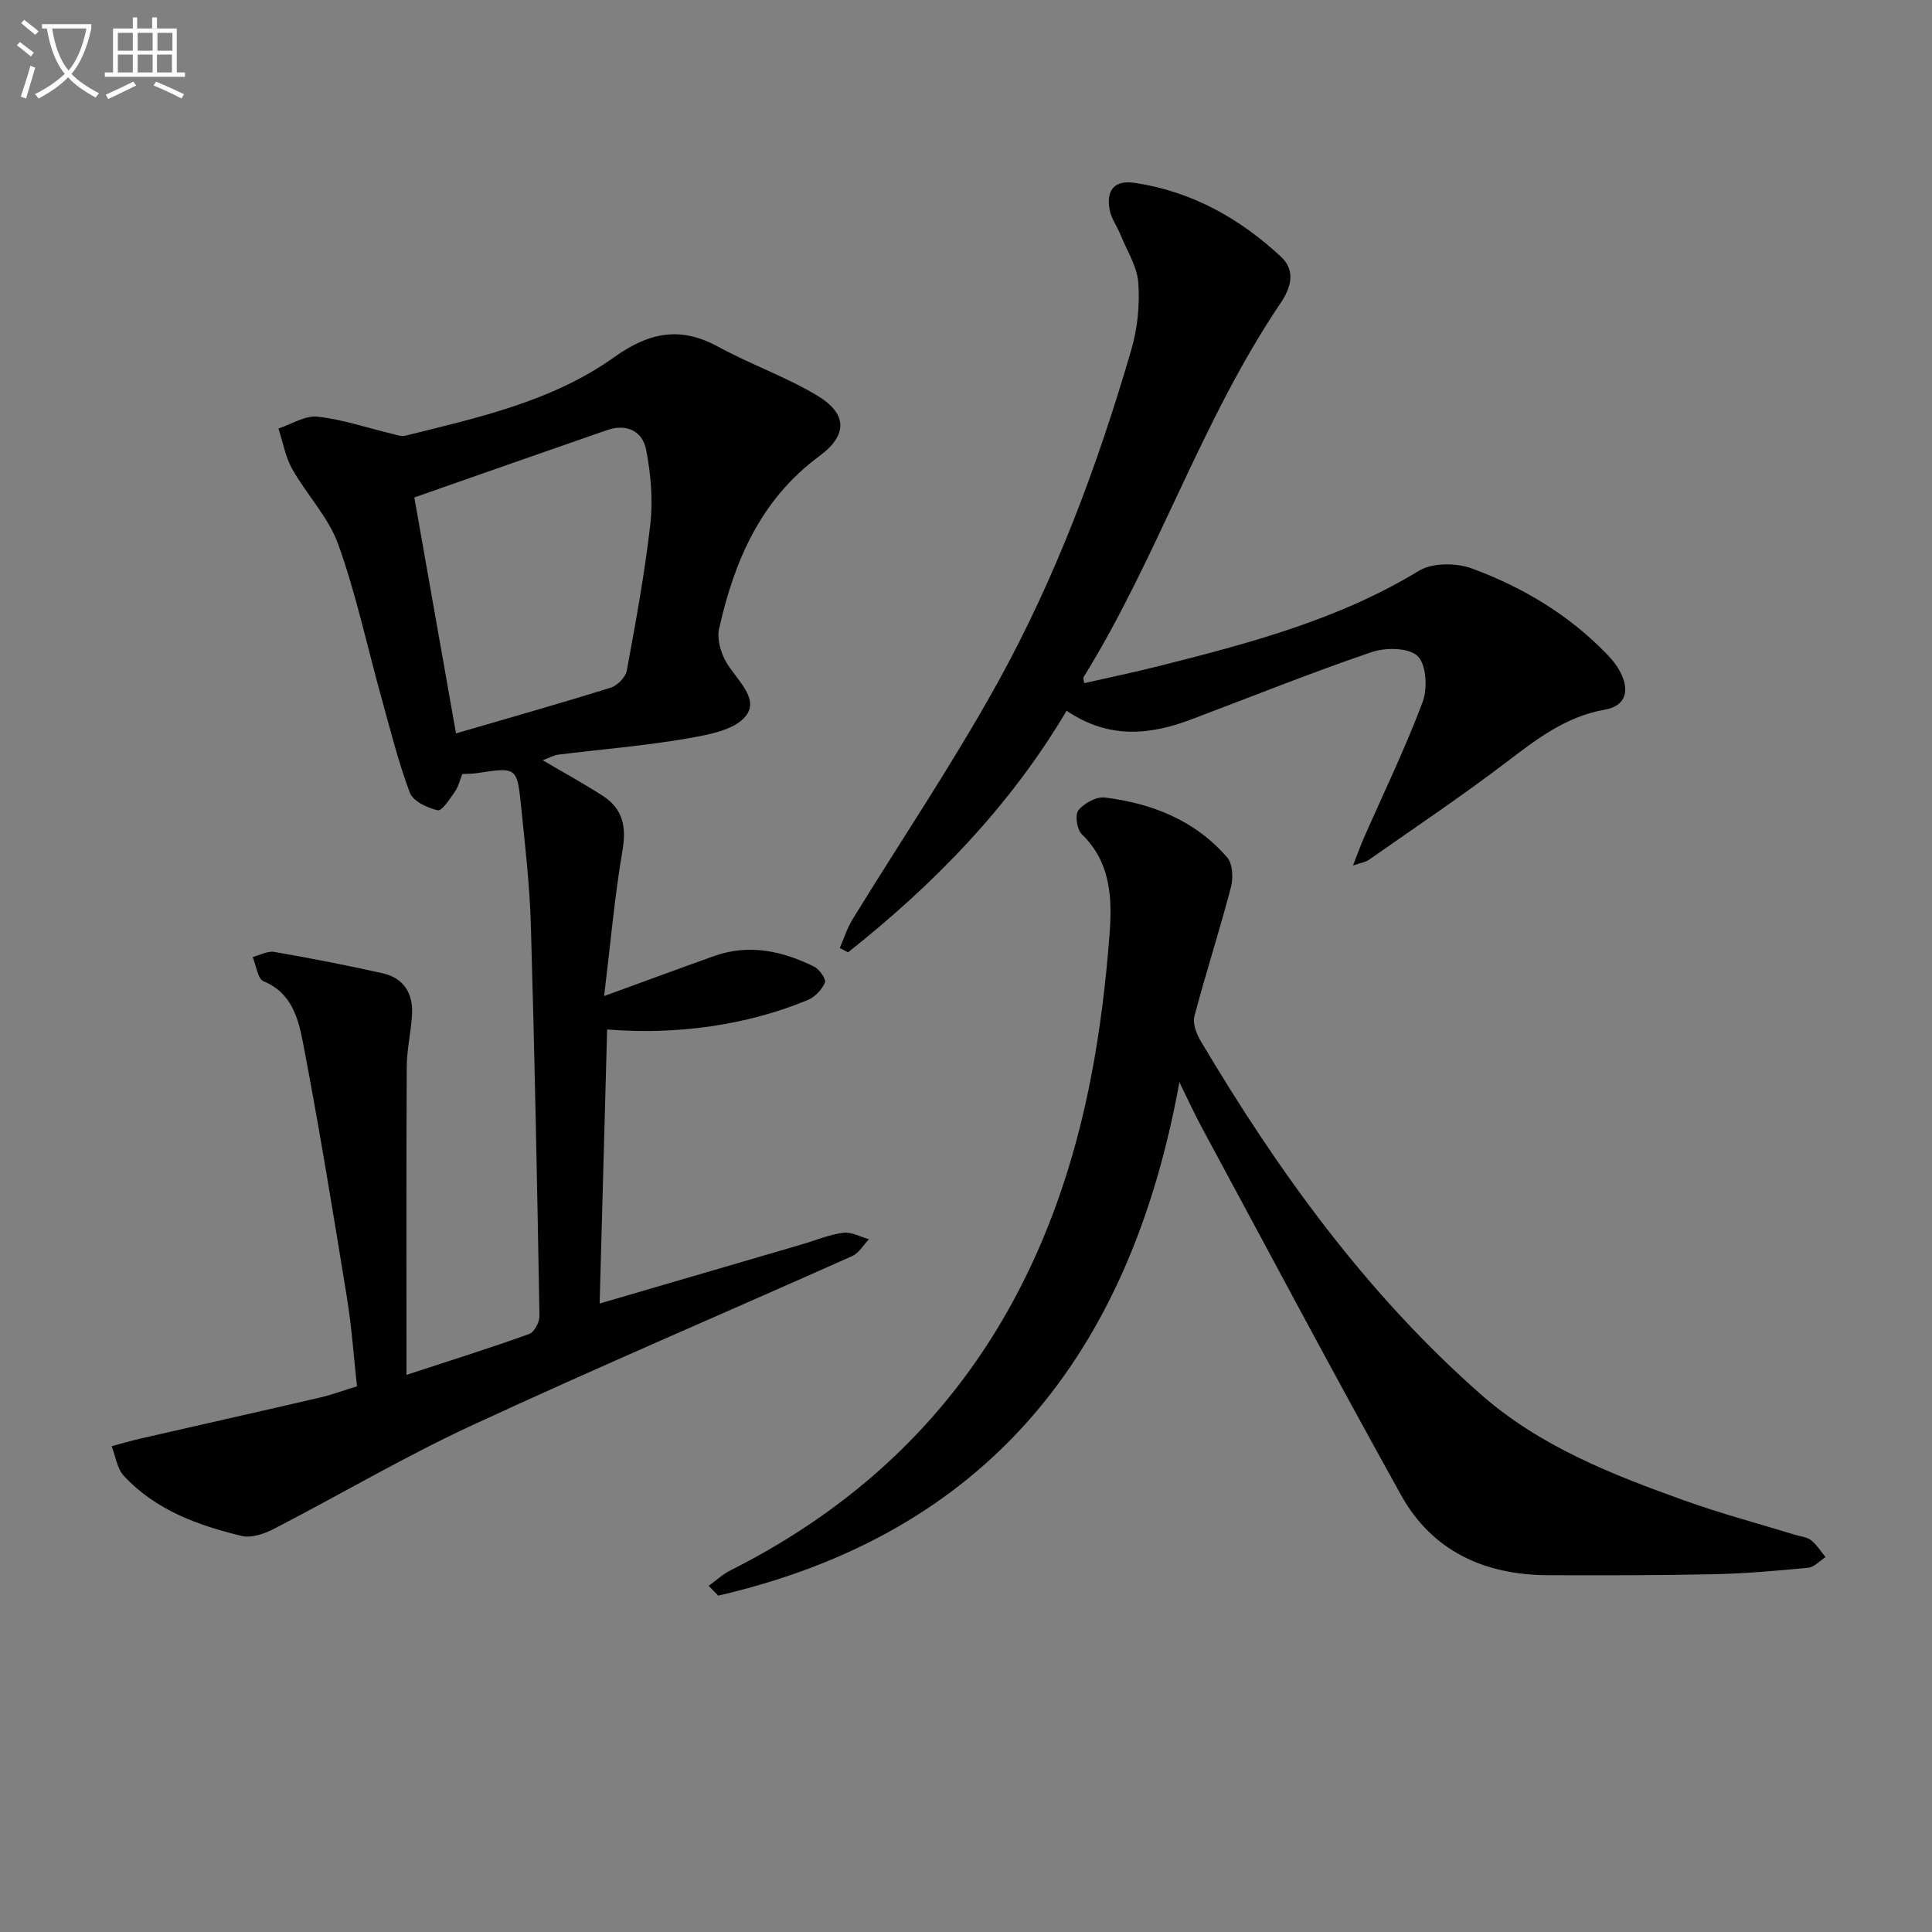 <svg enable-background="new 0 0 400 400" viewBox="0 0 400 400" xmlns="http://www.w3.org/2000/svg"><rect x="0" y="0" width="400" height="400" fill="#808080" stroke="none"/><path d="m6.4 11.7c-1-.8-1.9-1.6-2.9-2.3l.6-.7c.9.7 1.9 1.4 2.9 2.2zm-2.1 8.3c.7-2.1 1.4-4.2 2-6.4.2.1.6.3 1 .4-.7 2.3-1.3 4.4-1.9 6.4zm3-12.8c-1.1-.9-2.1-1.7-2.9-2.4l.6-.7c1 .8 2 1.5 3 2.4zm1.4-1.3v-.9h10.2v.9c-.9 4.2-2.3 7.3-4.1 9.4 1.3 1.4 3.2 2.7 5.7 4-.2.2-.4.5-.7.9-2.5-1.4-4.4-2.7-5.7-4.2-1.4 1.5-3.5 3-6.1 4.4 0 0 0 0-.1-.1-.3-.4-.5-.7-.7-.8 2.7-1.3 4.7-2.8 6.2-4.2-1.8-2.2-3-5.3-3.7-9.4zm9.2 0h-7.1c.6 3.8 1.7 6.7 3.4 8.7 1.7-2 2.9-4.8 3.7-8.7z" fill="#fbfcfa"/><path d="m31.6 3.6h.9v2.3h4.1v9.1h1.7v.9h-16.6v-.9h1.7v-9.1h4.1v-2.3h.9v2.3h3.1v-2.3zm-4 13.3.6.8c-1.9.9-3.8 1.9-5.8 2.8-.2-.3-.3-.6-.5-.9 2-.9 3.9-1.8 5.7-2.7zm-3.2-10.1v3.7h3.1v-3.7zm0 4.5v3.7h3.1v-3.7zm4.1-4.5v3.7h3.1v-3.7zm0 4.5v3.7h3.1v-3.7zm9.1 9.1c-2.1-1.1-4.1-2-5.8-2.7l.5-.8c2.2.9 4.1 1.8 5.8 2.6zm-1.9-13.6h-3.1v3.7h3.1zm-3.2 4.5v3.7h3.1v-3.7z" fill="#fbfcfa"/><g fill="#010101"><path d="m112.36 157.4c4.52 2.66 8.59 4.87 12.47 7.39 4.12 2.67 4.89 6.37 4.05 11.28-1.64 9.58-2.48 19.3-3.8 30.15 8.62-3.14 15.7-5.76 22.8-8.29 7.23-2.57 14.11-1.04 20.7 2.21 1.09.54 2.51 2.62 2.21 3.31-.64 1.47-2.09 2.99-3.58 3.61-12.46 5.15-26.97 7.27-41.51 6.08-.51 18.7-1.02 37.35-1.55 56.74 14.58-4.26 28.21-8.25 41.83-12.23 2.87-.84 5.68-2.04 8.6-2.42 1.69-.22 3.55.85 5.33 1.34-1.14 1.18-2.07 2.86-3.46 3.48-26.24 11.72-52.69 22.99-78.77 35.07-13.98 6.48-27.31 14.36-41.02 21.44-1.96 1.01-4.62 1.92-6.61 1.44-9.08-2.19-17.85-5.36-24.41-12.44-1.41-1.52-1.72-4.07-2.53-6.14 1.96-.52 3.91-1.11 5.89-1.56 12.43-2.85 24.86-5.64 37.28-8.52 2.41-.56 4.75-1.44 7.63-2.32-.67-6.06-1.08-12.15-2.05-18.15-2.87-17.68-5.75-35.36-9.12-52.94-.96-4.99-2.31-10.36-8.19-12.78-1.22-.51-1.51-3.28-2.23-5.01 1.5-.38 3.09-1.3 4.47-1.06 7.5 1.3 14.98 2.76 22.41 4.42 4.35.97 6.35 4.14 6.11 8.49-.2 3.64-1.08 7.26-1.1 10.88-.11 20.94-.05 41.89-.05 63.78 9.45-3.09 17.5-5.61 25.42-8.47 1.05-.38 2.13-2.46 2.11-3.73-.47-26.95-.99-53.91-1.78-80.86-.24-8.28-1.19-16.56-2.04-24.81-.82-7.97-.94-7.95-9.05-6.72-.97.15-1.97.13-3.11.2-.5 1.25-.79 2.59-1.51 3.62-1.05 1.5-2.71 4.08-3.58 3.88-2.15-.49-5.11-1.88-5.77-3.65-2.42-6.46-4.09-13.2-5.94-19.87-2.92-10.53-5.2-21.28-8.88-31.53-2.01-5.61-6.53-10.28-9.52-15.59-1.43-2.53-1.94-5.58-2.86-8.4 2.71-.89 5.52-2.74 8.1-2.45 5.2.57 10.27 2.31 15.4 3.54.92.22 1.94.6 2.79.39 15.05-3.73 30.36-7.1 43.15-16.2 7.26-5.17 13.67-6.53 21.56-2.23 6.67 3.64 13.95 6.19 20.46 10.07 6.29 3.75 6.51 8.17.55 12.57-12.2 9.01-17.63 21.72-20.78 35.77-.46 2.05.29 4.76 1.35 6.69 2.04 3.7 7.03 7.58 4.26 11.27-2.26 3.01-7.94 4.02-12.3 4.77-8.82 1.52-17.78 2.23-26.67 3.34-.97.15-1.88.68-3.16 1.15zm-17.95-5.56c10.85-3.17 21.49-6.18 32.05-9.47 1.37-.43 3.06-2.16 3.31-3.53 1.86-10.09 3.73-20.21 4.88-30.4.56-5 .09-10.28-.86-15.25-.75-3.97-4.07-5.54-8.12-4.14-13.4 4.64-26.78 9.35-39.89 13.94 2.82 15.97 5.69 32.23 8.63 48.85z"/><path d="m244.18 224.05c-10.24 56.55-40.05 93.49-95.48 106.31-.66-.68-1.32-1.36-1.98-2.03 1.5-1.08 2.89-2.39 4.53-3.21 42.24-21.27 65.73-56.32 74.6-101.93 1.9-9.76 3.1-19.7 3.86-29.62.57-7.42.36-14.99-5.77-20.89-.99-.96-1.41-4.03-.66-4.94 1.19-1.45 3.71-2.84 5.46-2.62 9.81 1.21 18.73 4.74 25.34 12.41 1.15 1.33 1.27 4.27.77 6.17-2.34 8.93-5.19 17.73-7.55 26.66-.4 1.5.37 3.62 1.24 5.08 16.04 27.04 34.31 52.36 58.06 73.26 12.21 10.75 27.16 16.6 42.22 21.99 7.5 2.69 15.23 4.74 22.85 7.08 1.11.34 2.42.44 3.28 1.11 1.19.94 2.03 2.31 3.01 3.5-1.19.76-2.32 2.07-3.58 2.2-6.44.63-12.91 1.2-19.38 1.34-11.49.25-22.99.25-34.49.21-13.08-.05-23.95-4.93-30.42-16.56-14.05-25.26-27.6-50.8-41.33-76.25-1.4-2.59-2.63-5.3-4.58-9.27z"/><path d="m220.83 147.15c-11.84 19.96-27.51 35.95-45.25 50.02-.57-.3-1.14-.6-1.71-.9.86-1.97 1.5-4.06 2.61-5.88 9.99-16.27 20.7-32.14 29.95-48.83 12.1-21.83 20.83-45.21 27.8-69.17 1.28-4.39 1.77-9.24 1.45-13.79-.23-3.38-2.33-6.64-3.66-9.93-.73-1.8-1.98-3.48-2.3-5.34-.68-3.93.95-6.12 5.27-5.46 11.76 1.78 21.67 7.32 30.24 15.3 3.13 2.92 1.98 6.51-.09 9.57-16.46 24.34-25.41 52.63-40.83 77.51-.07.11.04.32.17 1.19 5.12-1.16 10.22-2.22 15.27-3.49 18.69-4.72 37.28-9.58 54.04-19.78 2.78-1.69 7.71-1.66 10.93-.48 10.5 3.86 20.08 9.58 27.96 17.74 1.25 1.29 2.44 2.81 3.14 4.45 1.55 3.61.43 6.36-3.6 7.06-8.04 1.4-14.12 6.13-20.39 10.9-9.25 7.04-18.93 13.52-28.45 20.2-.61.43-1.44.53-3.26 1.16.97-2.47 1.53-4.07 2.21-5.61 4.12-9.39 8.61-18.65 12.21-28.24 1.05-2.8.78-7.75-1.03-9.51-1.82-1.77-6.66-1.82-9.56-.82-12.57 4.29-24.91 9.25-37.34 13.94-8.62 3.26-17.11 4.07-25.78-1.81z"/></g></svg>